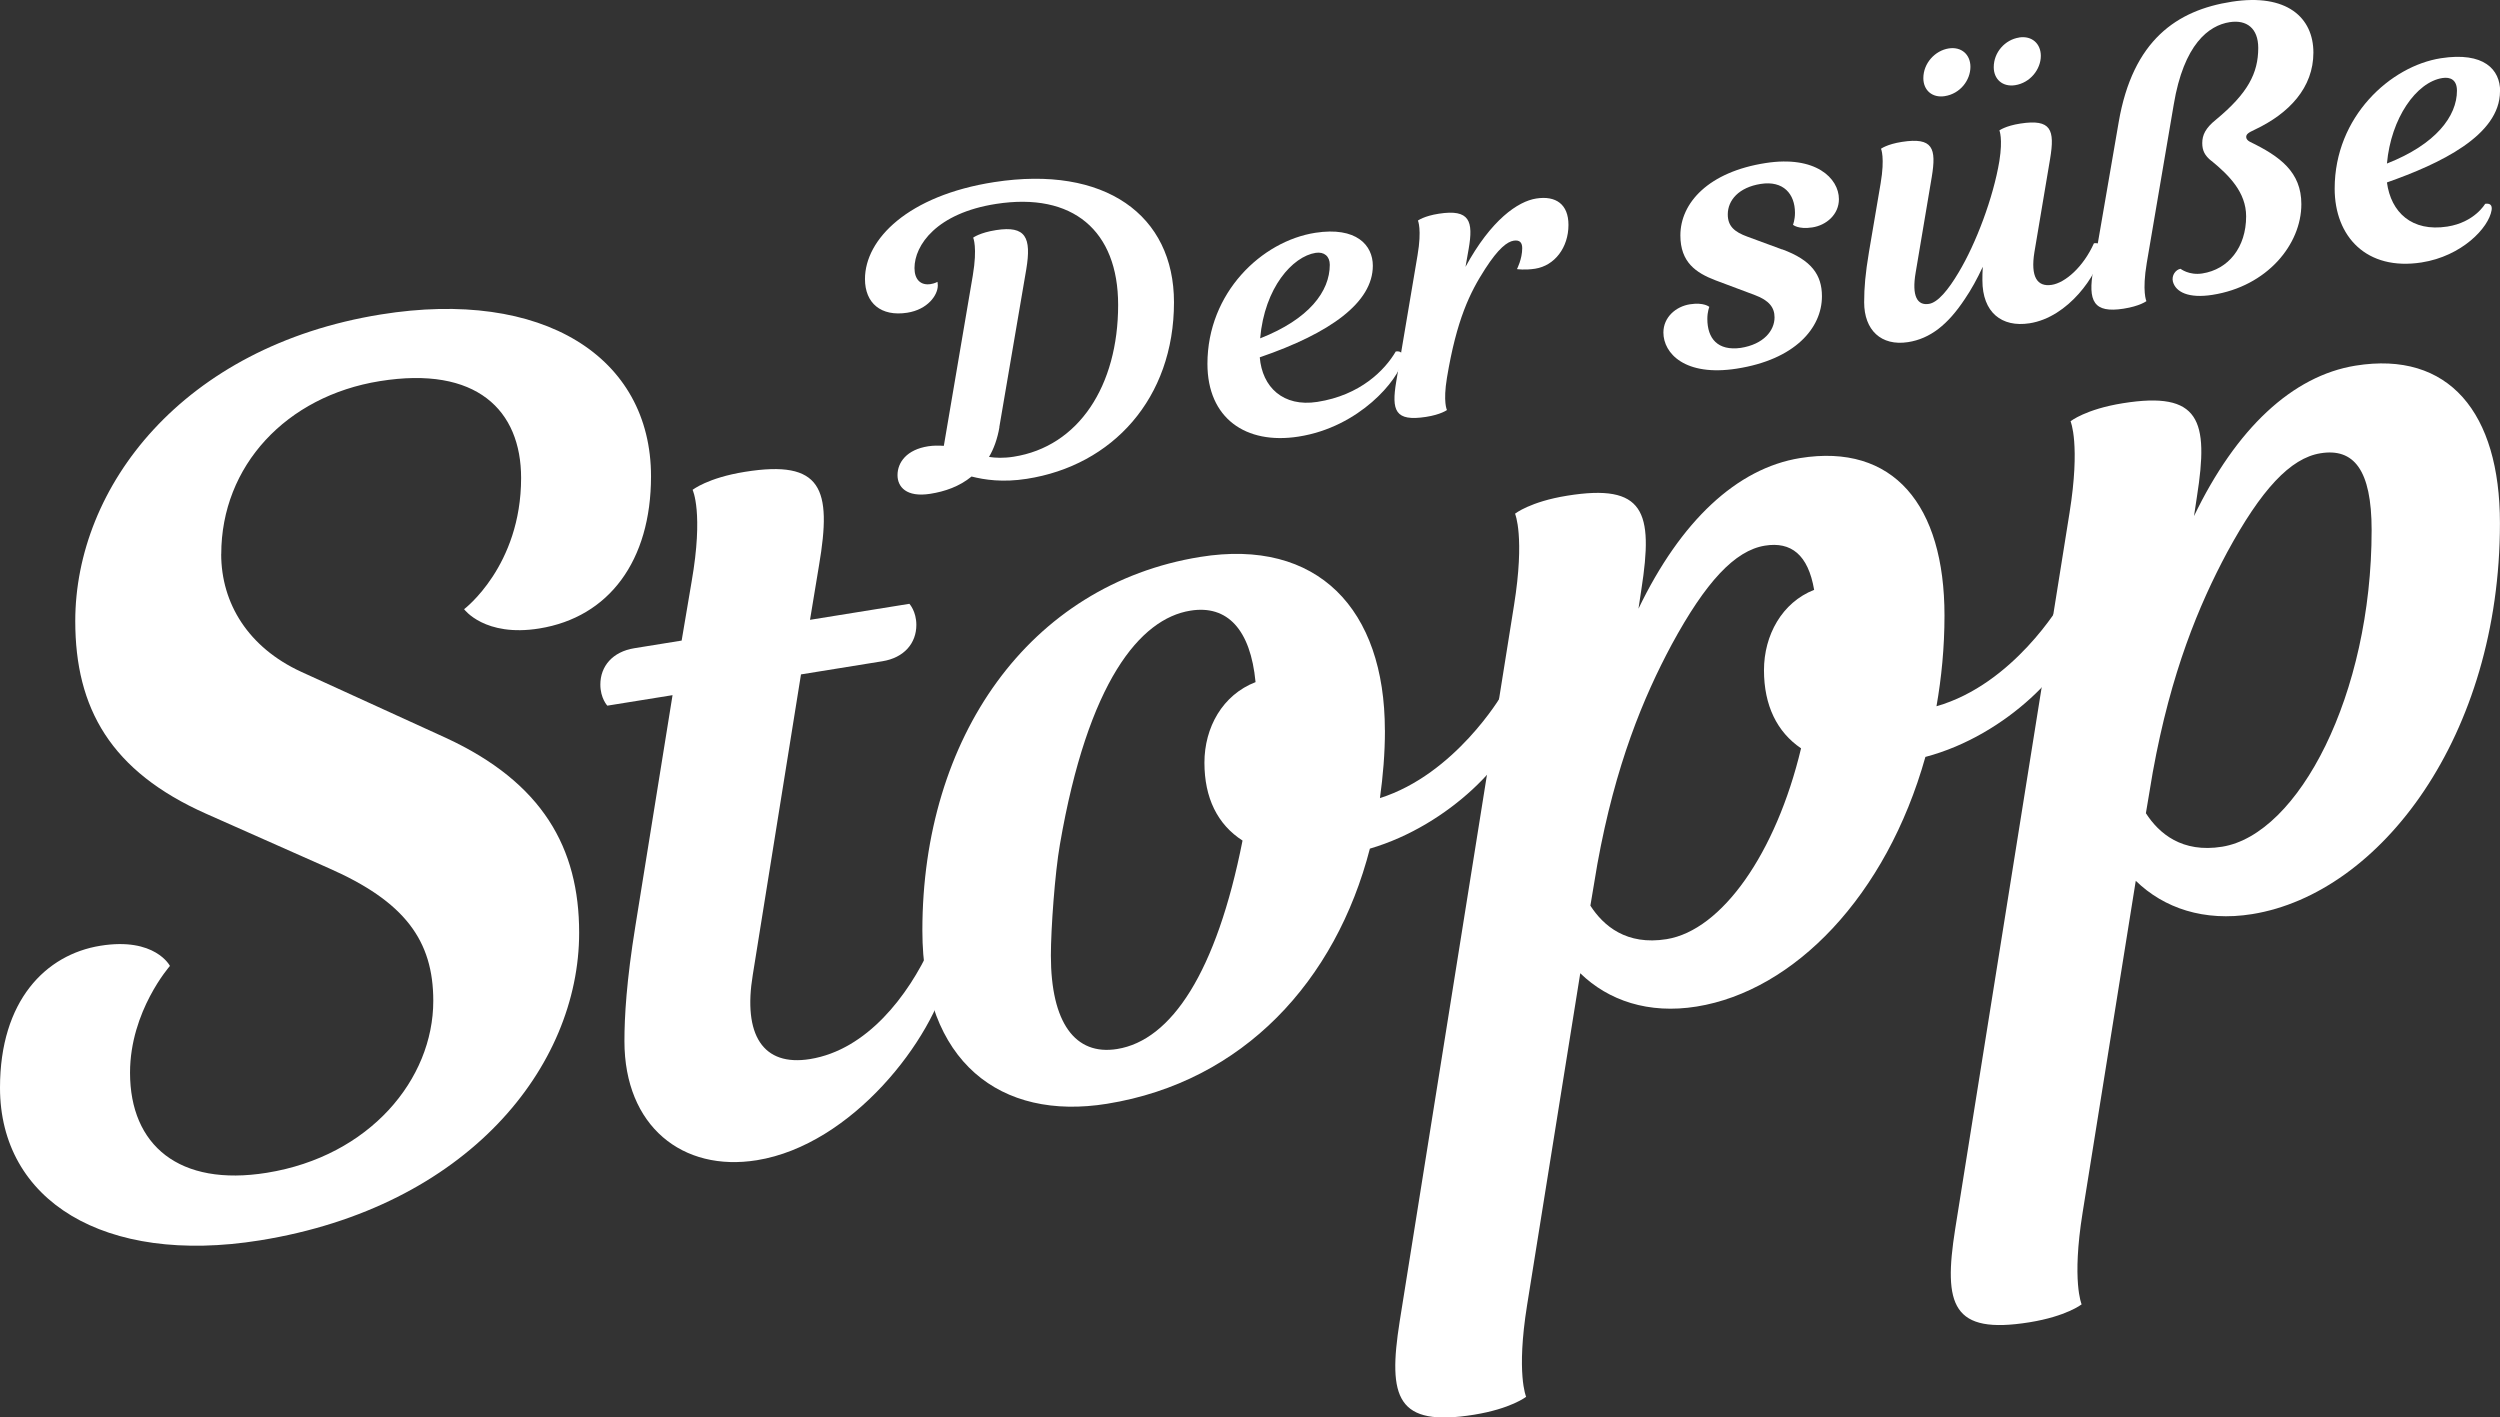 <svg xmlns="http://www.w3.org/2000/svg" id="Layer_2" data-name="Layer 2" viewBox="0 0 390.27 221.28"><rect x="0" y="0" width="390.27" height="221.28" fill="#333333" stroke="none"/><defs><style>      .cls-1 {        fill: #fff;        stroke-width: 0px;      }    </style></defs><g id="Layer_1-2" data-name="Layer 1"><g><g><path class="cls-1" d="M156.02,66.68c-.31,1.8-.88,3.4-1.63,4.65,1.01.16,2.32.21,3.83-.03,10.18-1.58,16.33-11.08,16.33-23.7,0-11.62-7.1-17.62-19.04-15.77-9.3,1.44-12.75,6.44-12.75,10.02,0,1.76.94,2.74,2.51,2.5.69-.11,1.07-.35,1.07-.35,0,0,.06.18.06.56,0,1.51-1.57,3.76-4.78,4.26-4.08.63-6.59-1.49-6.59-5.26,0-6.22,6.72-13.04,20.16-15.13,17.28-2.68,28.08,5.13,28.08,18.76,0,15.01-9.61,25.49-22.99,27.56-3.77.59-6.6.15-8.61-.36-1.89,1.55-4.15,2.34-6.47,2.7-3.71.58-5.09-1.09-5.09-2.91,0-2.01,1.44-3.99,4.78-4.51.75-.12,1.63-.13,2.45-.07l4.52-26.58c.75-4.45.06-5.92.06-5.92,0,0,1.01-.78,3.58-1.18,4.65-.72,5.53,1.15,4.71,6.12l-4.21,24.65Z"></path><path class="cls-1" d="M188.49,56.8c0-11.12,8.48-19.16,16.84-20.46,6.41-.99,8.98,1.93,8.98,5.14,0,5.72-6.59,10.51-17.65,14.3.38,4.65,3.64,7.79,8.98,6.96,6.72-1.04,10.55-4.96,12.25-7.87.82-.13,1.26.31,1.01,1.48-.57,2.85-6.6,10.32-16.21,11.81-8.23,1.28-14.2-2.88-14.2-11.36ZM196.72,52.82c7.66-3.01,10.87-7.34,10.87-11.49,0-1.32-.88-2.06-2.2-1.86-3.58.56-7.98,5.39-8.67,13.35Z"></path><path class="cls-1" d="M228.76,41.69c4.02-7.41,8.23-10.26,11.06-10.7,3.08-.48,5.03.91,5.03,4.12,0,3.52-2.14,6.36-5.21,6.84-1.63.25-2.83.06-2.83.06,0,0,.82-1.57.82-3.26,0-.88-.38-1.32-1.32-1.18-1.01.16-2.39,1.19-4.46,4.4-2.39,3.7-4.46,7.92-5.97,17.01-.63,3.81,0,5.03,0,5.03,0,0-.94.71-3.27,1.07-4.84.75-5.4-.98-4.65-5.5l3.33-19.74c.69-4.06.06-5.41.06-5.41,0,0,.94-.71,3.27-1.07,4.84-.75,5.4,1.17,4.65,5.5l-.5,2.84Z"></path><path class="cls-1" d="M278.2,38.92c4.59,1.68,6.22,3.99,6.22,7.33,0,4.96-4.21,9.89-13.32,11.3-8.04,1.25-11.43-2.37-11.43-5.64,0-2.39,1.95-4.07,4.15-4.41s3.02.41,3.02.41c0,0-.31.74-.31,1.87,0,3.08,1.63,5.02,5.21,4.53,3.58-.56,5.28-2.7,5.28-4.77,0-1.51-.82-2.64-3.08-3.48l-6.16-2.31c-3.02-1.16-5.46-2.8-5.46-7,0-5.09,4.4-9.92,13.32-11.3,7.79-1.21,11.43,2.37,11.43,5.64,0,2.39-1.95,4.07-4.15,4.41s-3.02-.41-3.02-.41c0,0,.31-.74.31-1.87,0-2.95-1.82-5.06-5.34-4.51-3.45.54-5.15,2.56-5.15,4.76,0,1.82,1.01,2.73,3.08,3.48l5.4,1.99Z"></path><path class="cls-1" d="M309.55,41.6c-.88,1.9-1.82,3.61-2.83,5.09-2.64,3.99-5.4,6.18-8.86,6.72-4.21.65-6.85-1.89-6.85-6.22,0-2.33.19-4.49.75-7.85l1.82-10.71c.69-4.06.06-5.41.06-5.41,0,0,.94-.71,3.27-1.07,4.84-.75,5.4.98,4.65,5.5l-2.51,14.9c-.63,3.68.25,5.18,2.07,4.89,1.38-.21,3.02-2.17,4.65-4.93,2.7-4.5,5.4-11.65,6.35-17.38.56-3.54,0-4.77,0-4.77,0,0,.94-.71,3.27-1.07,4.84-.75,5.4.98,4.65,5.5l-2.45,14.57c-.63,3.87.44,5.46,2.7,5.11,2.14-.33,4.96-2.84,6.59-6.49.82-.13,1.38.29,1.19,1.45-.63,3.42-5.15,10.1-11.25,11.04-4.33.67-7.35-1.69-7.35-6.71,0-.57,0-1.26.06-2.15ZM304.21,7.56c2.01-.31,3.39.98,3.39,2.87,0,2.07-1.57,4.2-4.02,4.58-1.95.3-3.33-.93-3.33-2.81,0-2.33,1.82-4.3,3.96-4.64ZM315.2,5.85c2.01-.31,3.39.98,3.39,2.87,0,2.07-1.63,4.21-4.02,4.58-1.95.3-3.33-.93-3.33-2.81,0-2.33,1.76-4.29,3.96-4.63Z"></path><path class="cls-1" d="M345.23,25.13c-1.07-.84-1.44-1.66-1.44-2.79,0-1.26.5-2.34,2.14-3.66,4.96-4.1,6.6-7.24,6.6-11.2,0-3.08-1.82-4.43-4.46-4.02-3.27.51-7.16,3.44-8.73,12.85l-4.21,24.72c-.76,4.52-.06,5.98-.06,5.98,0,0-1.01.78-3.58,1.18-4.65.72-5.59-1.14-4.71-6.12l3.96-22.98c2.2-12.84,9.11-17.5,17.65-18.82,8.61-1.34,12.75,2.48,12.75,7.94s-3.77,9.5-9.17,12.04c-1.01.47-1.32.7-1.32,1.15,0,.25.19.53.57.73,4.71,2.28,8.04,4.72,8.04,9.74,0,6.29-5.34,12.83-13.89,14.16-3.71.58-5.72-.43-6.16-2.06-.25-.97.44-1.89,1.19-2.01,0,0,1.32,1.05,3.39.73,4.08-.63,6.85-4.08,6.85-8.92,0-3.77-2.7-6.43-5.4-8.65Z"></path><path class="cls-1" d="M390.27,14.25c0,6.91-9.42,11.33-17.65,14.23.63,4.67,3.89,7.75,9.42,6.89,4.27-.66,5.91-3.55,5.91-3.55.76-.12,1.13.2,1.01.98-.44,2.77-4.65,7.19-10.93,8.17-8.61,1.34-13.57-4.05-13.57-11.53,0-11.25,8.73-19.13,16.59-20.35,6.72-1.04,9.24,1.77,9.24,5.16ZM372.62,25.53c7.66-3.01,10.93-7.41,10.93-11.37,0-1.69-1.01-2.17-2.26-1.98-4.08.63-8.04,6.27-8.67,13.35Z"></path></g><g><path class="cls-1" d="M34.53,86.49c0,7.74,4.27,14.59,12.46,18.37l22.6,10.32c15.13,6.99,20.82,17.21,20.82,30.42,0,20.93-17.44,42.81-49.83,48.03-24.39,3.93-40.58-6.28-40.58-23.83,0-13.59,7.13-20.78,15.67-22.16,8.54-1.38,10.86,3.15,10.86,3.15,0,0-6.23,7.04-6.23,16.67,0,11.32,7.65,17.83,21.36,15.62,16.02-2.58,25.98-14.56,25.98-26.84,0-9.42-4.45-15.51-16.38-20.74l-19.04-8.45c-14.95-6.63-20.47-16.5-20.47-30.09,0-20.95,16.73-42.88,47.7-47.87,25.27-4.08,42.18,6.59,42.18,25.27,0,13.21-6.58,22-17.44,23.75-8.54,1.38-11.74-3.01-11.74-3.01,0,0,8.9-6.71,8.9-20.48,0-10.57-6.94-17.56-22.07-15.12-14.6,2.35-24.74,13.23-24.74,27.01Z"></path><path class="cls-1" d="M106.41,100l1.56-9.22c1.88-10.77.15-14.31.15-14.31,0,0,2.35-1.88,8.15-2.81,12.06-1.94,13.62,2.62,11.59,14.57l-1.41,8.53,15.51-2.5s1.09,1.15,1.09,3.3c0,2.83-1.88,5.12-5.32,5.67l-12.69,2.05-7.52,46.87c-1.56,9.39,1.56,14.37,8.93,13.18,8.92-1.44,15.35-9.95,18.8-17.47,2.04-.33,3.44.93,2.82,3.86-2.35,10.51-15.04,27-29.92,29.4-11.59,1.87-20.67-5.3-20.67-18.58,0-3.82.31-9.35,1.72-18.05l5.79-35.97-10.18,1.64s-1.09-1.15-1.09-3.3c0-2.83,1.88-5.12,5.32-5.67l7.37-1.19Z"></path><path class="cls-1" d="M216.2,114c0,3.65-.31,7.2-.78,10.59,11.75-3.72,18.95-16,18.95-16,2.04-.33,3.13,1.15,2.82,3.7-.94,5.95-10.81,16.51-23.34,20.19-5.32,20.63-19.74,36.4-41.04,39.83-16.6,2.68-28.82-6.48-28.82-27.07,0-30.05,16.61-53.98,43.38-58.3,18.33-2.96,28.82,8.14,28.82,27.06ZM196,106.47c-.78-8.18-4.39-12.08-10.18-11.14-7.83,1.26-15.98,11.05-20.36,36.5-.78,4.44-1.41,13.17-1.41,17.33,0,10.45,3.76,15.66,10.34,14.6,8.46-1.36,15.51-11.95,19.58-32.54-3.92-2.52-5.95-6.67-5.95-12.16s2.82-10.58,7.99-12.58Z"></path><path class="cls-1" d="M255.79,95c6.58-13.67,15.35-21.89,25.21-23.49,14.57-2.35,22.55,7.31,22.55,24.59,0,4.98-.47,9.7-1.25,14.15,12.06-3.44,19.42-16.08,19.42-16.08,2.04-.33,3.13,1.15,2.82,3.7-.94,5.95-11.12,16.9-23.97,20.29-6.11,21.75-20.51,36.52-35.71,38.97-7.52,1.21-13.78-.93-18.17-5.2l-8.3,51.81c-1.72,10.73-.15,14.31-.15,14.31,0,0-2.35,1.86-8.15,2.8-12.06,1.94-13.47-2.64-11.59-14.57l17.85-111.8c1.72-10.73.16-14.29.16-14.29,0,0,2.35-1.88,8.14-2.81,12.06-1.94,13.47,2.48,11.59,14.57l-.46,3.06ZM283.2,92.07c-.94-5.49-3.6-7.55-7.68-6.89-4.69.76-9.24,5.64-14.57,15.47-4.38,8.18-8.77,18.68-11.59,34.24l-1.09,6.49c2.04,3.16,5.64,6.24,11.9,5.23,8.61-1.39,17.07-13.38,20.99-29.79-3.76-2.55-5.79-6.7-5.79-12.19s2.82-10.58,7.83-12.55Z"></path><path class="cls-1" d="M342.5,80.57c6.58-13.67,15.35-21.89,25.21-23.49,14.57-2.35,22.55,7.31,22.55,24.59,0,33.2-18.64,57.8-38.68,61.03-7.52,1.21-13.78-.93-18.17-5.2l-8.3,51.81c-1.72,10.73-.15,14.31-.15,14.31,0,0-2.35,1.86-8.15,2.8-12.06,1.94-13.47-2.64-11.59-14.57l17.85-111.8c1.72-10.73.16-14.29.16-14.29,0,0,2.35-1.88,8.14-2.81,12.06-1.94,13.47,2.64,11.59,14.57l-.46,3.06ZM336.08,120.46l-1.09,6.49c2.04,3.16,5.64,6.24,11.9,5.23,11.91-1.92,23.34-23.69,23.34-49.43,0-9.47-2.82-12.83-7.99-11.99-4.69.76-9.24,5.64-14.57,15.47-4.38,8.18-8.77,18.68-11.59,34.24Z"></path></g></g></g></svg>